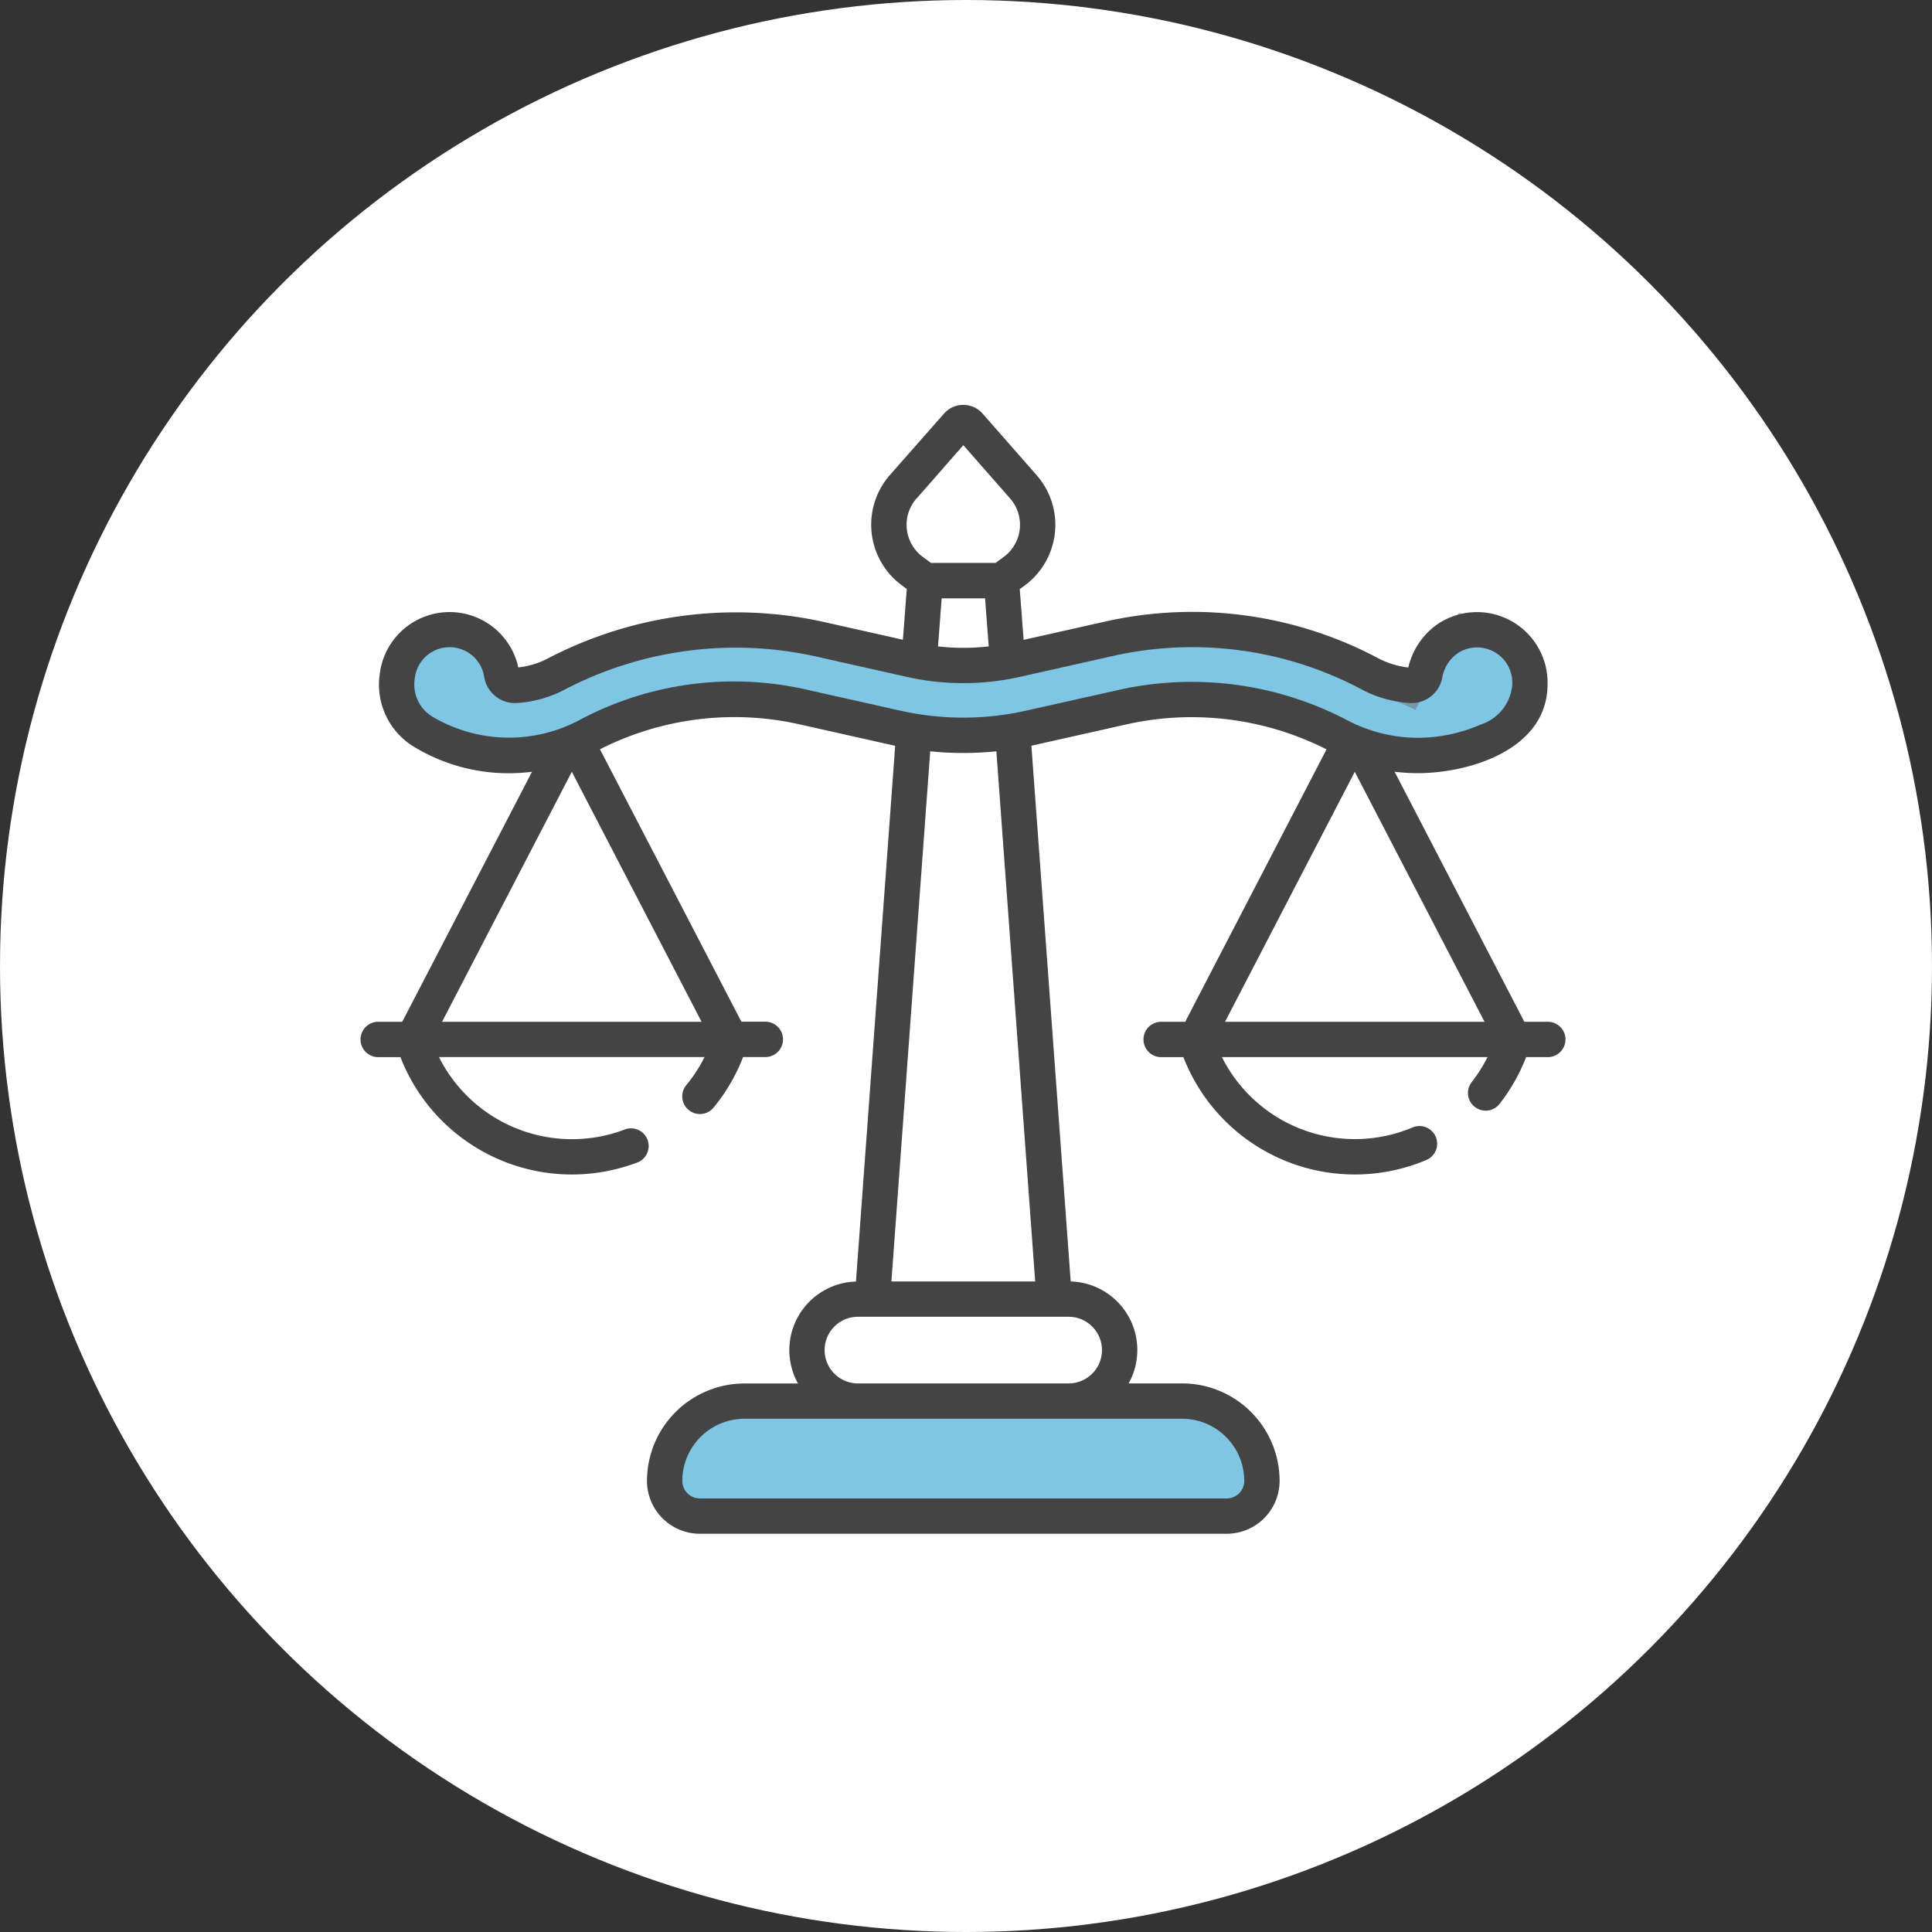 <svg xmlns="http://www.w3.org/2000/svg" id="icono_Valores_3" width="100" height="100" viewBox="0 0 100 100"><rect x="0" y="0" width="100" height="100" fill="#333333" stroke="none"/><circle id="Elipse_37" data-name="Elipse 37" cx="50" cy="50" r="50" transform="translate(0)" fill="#fff"></circle><g id="Grupo_1372" data-name="Grupo 1372" transform="translate(18.661 20.956)"><path id="Trazado_950" data-name="Trazado 950" d="M-10236.531,10622.914h21.921l2.731,3.32-.443,2.656h-30.039l-.517-2.656,2.067-2.879Z" transform="translate(10258.719 -10571.418)" fill="#018cca" opacity="0.5"></path><path id="Trazado_949" data-name="Trazado 949" d="M-10249.456,10586.969l7.771-2.687,7.869,1.055,5.854.96,6.139-.96,5.47-1.055,5.469,1.055,3.646,1.633h5.375l1.822-1.633,1.375-1.467-1.375-2.928-2.426-.479-1.615,1.875-1.049,1.943-4.322-1.943-3.844-1.4h-5.5l-6.2,1.4-4.542.428-8.734-1.824-6.376.3-4.455,1.528-2.621.961-1.7-2.785-3.362.3-.917,2.184.567,1.915,3.145,1.928Z" transform="translate(10259.511 -10569.149)" fill="#018cca" stroke="#707070" stroke-width="1" opacity="0.5"></path><g id="escala-de-justicia"><path id="Trazado_943" data-name="Trazado 943" d="M61.483,48.2H60.239L53.523,35.258a9.652,9.652,0,0,0,1.191.074c2.662,0,6.649-1.2,6.724-4.506a3.655,3.655,0,0,0-5.605-3.264,3.759,3.759,0,0,0-1.6,2.3,4.452,4.452,0,0,1-1.687-.547,20.524,20.524,0,0,0-13.991-1.833l-4.233.95-.2-2.626.254-.187a3.9,3.9,0,0,0,.62-5.71L32.2,16.723a1.333,1.333,0,0,0-1-.454h0a1.333,1.333,0,0,0-1,.453L27.4,19.9a3.9,3.9,0,0,0,.619,5.711l.254.187-.2,2.627-4.237-.951A21.068,21.068,0,0,0,9.694,29.394a4.2,4.2,0,0,1-1.527.463,3.641,3.641,0,0,0-7.175.369,3.76,3.76,0,0,0,1.875,3.8,9.422,9.422,0,0,0,4.809,1.31,9.578,9.578,0,0,0,1.2-.076L2.159,48.2H.915a.915.915,0,0,0,0,1.83H2.066a9.52,9.52,0,0,0,12.325,5.427.915.915,0,0,0-.665-1.7A7.7,7.7,0,0,1,4.06,50.026H17.807a7.669,7.669,0,0,1-.961,1.471.915.915,0,0,0,1.406,1.17A9.45,9.45,0,0,0,19.8,50.026h1.153a.915.915,0,0,0,0-1.83H19.713l-7.32-14.1A15.359,15.359,0,0,1,22.7,32.8l4.854,1.089.119.025-2.03,27.732a3.551,3.551,0,0,0-3,5.276H19.872a5.051,5.051,0,0,0-5.046,5.046A2.74,2.74,0,0,0,17.563,74.7H44.834a2.74,2.74,0,0,0,2.737-2.737,5.051,5.051,0,0,0-5.046-5.046H39.758a3.551,3.551,0,0,0-3-5.276L34.724,33.91l.114-.024,4.855-1.09A15.456,15.456,0,0,1,50,34.1L42.685,48.2H41.44a.915.915,0,0,0,0,1.83h1.151a9.519,9.519,0,0,0,12.563,5.33.915.915,0,1,0-.711-1.686,7.7,7.7,0,0,1-9.858-3.645H58.333a7.676,7.676,0,0,1-.831,1.31.915.915,0,0,0,1.437,1.132,9.458,9.458,0,0,0,1.392-2.442h1.152a.915.915,0,0,0,0-1.829Zm-32.7-27.085L31.2,18.355l2.42,2.756a2.066,2.066,0,0,1-.329,3.029l-.422.31H29.528l-.421-.309A2.066,2.066,0,0,1,28.779,21.111Zm3.732,7.655a11.553,11.553,0,0,1-2.624,0l.189-2.487h2.245ZM17.652,48.2H4.22l6.716-12.938ZM42.526,68.748a3.22,3.22,0,0,1,3.216,3.216.908.908,0,0,1-.908.908H17.563a.909.909,0,0,1-.908-.908,3.22,3.22,0,0,1,3.216-3.216H42.526Zm-4.149-3.554a1.727,1.727,0,0,1-1.725,1.725H25.746a1.725,1.725,0,1,1,0-3.45H36.652A1.727,1.727,0,0,1,38.377,65.194ZM34.92,61.64H27.478L29.487,34.2a16.811,16.811,0,0,0,3.424,0Zm4.373-30.629L34.438,32.1a14.892,14.892,0,0,1-6.483,0L23.1,31.011A16.967,16.967,0,0,0,11.3,32.6a7.77,7.77,0,0,1-7.511-.152l-.025-.014a1.94,1.94,0,0,1-.96-1.974,1.813,1.813,0,0,1,3.6-.094A1.615,1.615,0,0,0,8.1,31.7a6.076,6.076,0,0,0,2.452-.686,19.136,19.136,0,0,1,12.893-1.75l4.855,1.09a13.38,13.38,0,0,0,5.8,0l4.855-1.09a18.678,18.678,0,0,1,12.769,1.683A6.107,6.107,0,0,0,54.3,31.7a1.614,1.614,0,0,0,1.694-1.327,1.927,1.927,0,0,1,.837-1.276,1.824,1.824,0,0,1,2.78,1.688,2.367,2.367,0,0,1-1.637,2.033,8.225,8.225,0,0,1-3.258.685,7.919,7.919,0,0,1-3.669-.923,17.329,17.329,0,0,0-11.753-1.569ZM44.746,48.2l6.716-12.938L58.178,48.2Z" transform="translate(0 -16.269)" fill="#444"></path></g></g></svg>
